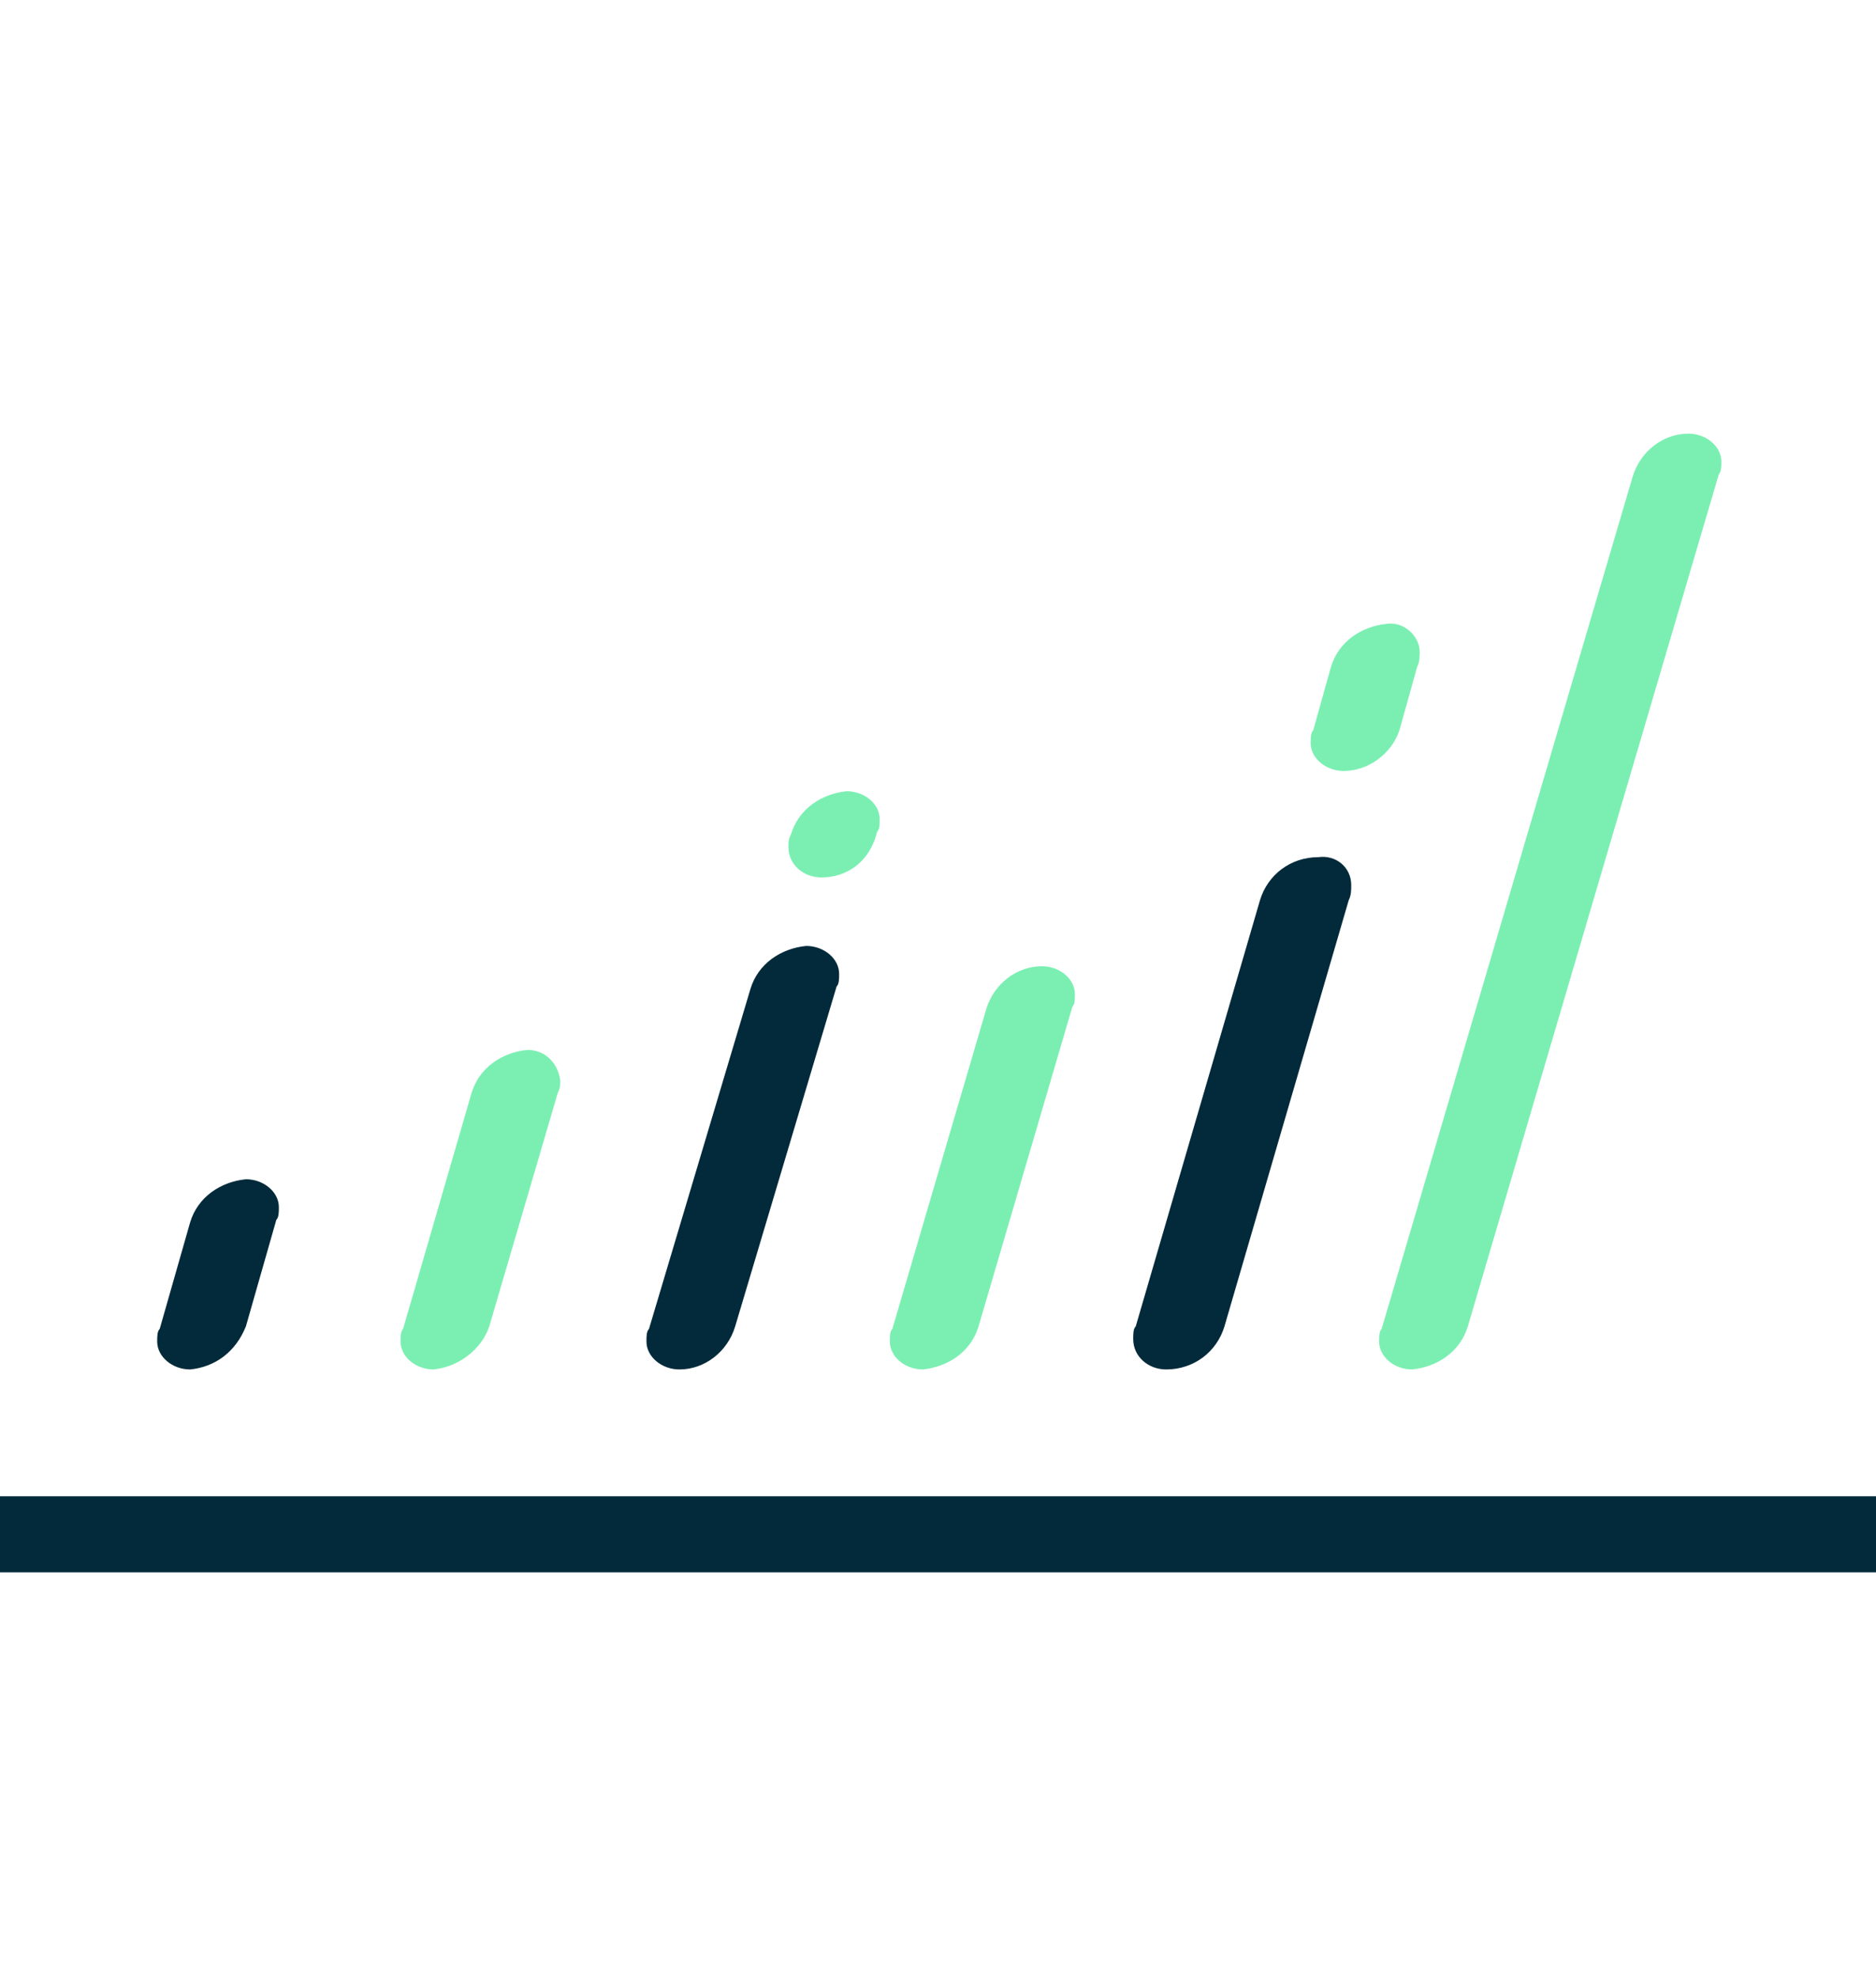 <?xml version="1.0" encoding="utf-8"?>
<!-- Generator: Adobe Illustrator 23.0.1, SVG Export Plug-In . SVG Version: 6.00 Build 0)  -->
<svg version="1.1" id="Layer_1" xmlns="http://www.w3.org/2000/svg" xmlns:xlink="http://www.w3.org/1999/xlink" x="0px" y="0px"
	 viewBox="0 0 74 78" style="enable-background:new 0 0 74 78;" xml:space="preserve">
<style type="text/css">
	.st0{fill:none;}
	.st1{fill-rule:evenodd;clip-rule:evenodd;fill:#022A3A;}
	.st2{fill-rule:evenodd;clip-rule:evenodd;fill:#7BEFB2;}
</style>
<title>Asset 4</title>
<g>
	<g id="Layer_1-2">
		<g id="Page-Mockups">
			<g id="desktop-amount-home">
				<g id="Group-15">
					<rect id="Rectangle" class="st0" width="78" height="78"/>
					<g id="Group-25">
						<g id="Group-19">
							<polygon id="Fill-1" class="st1" points="0,59 0,62 74,62 74,59 							"/>
							<g id="Group-18">
								<path id="Fill-2" class="st1" d="M7.5,54L7.5,54c-0.7,0-1.3-0.5-1.3-1.1c0-0.2,0-0.4,0.1-0.5l1.2-4.2c0.3-1,1.2-1.6,2.2-1.7
									c0.7,0,1.3,0.5,1.3,1.1c0,0.2,0,0.4-0.1,0.5l-1.2,4.2C9.3,53.3,8.5,53.9,7.5,54"/>
								<path id="Fill-4" class="st2" d="M17.1,54L17.1,54c-0.7,0-1.3-0.5-1.3-1.1c0-0.2,0-0.4,0.1-0.5l2.7-9.3
									c0.3-1,1.2-1.6,2.2-1.7c0.7,0,1.2,0.5,1.3,1.2c0,0.2,0,0.3-0.1,0.5l-2.7,9.2C19,53.2,18.1,53.9,17.1,54"/>
								<path id="Fill-6" class="st2" d="M32.4,34.6L32.4,34.6c-0.7,0-1.3-0.5-1.3-1.2c0-0.2,0-0.3,0.1-0.5c0.3-1,1.2-1.6,2.2-1.7
									c0.7,0,1.3,0.5,1.3,1.1c0,0.2,0,0.4-0.1,0.5C34.3,34,33.4,34.6,32.4,34.6"/>
								<path id="Fill-8" class="st1" d="M26.8,54L26.8,54c-0.7,0-1.3-0.5-1.3-1.1c0-0.2,0-0.4,0.1-0.5l4-13.4
									c0.3-1,1.2-1.6,2.2-1.7c0.7,0,1.3,0.5,1.3,1.1c0,0.2,0,0.4-0.1,0.5L29,52.3C28.7,53.3,27.8,54,26.8,54"/>
								<path id="Fill-10" class="st2" d="M36.4,54L36.4,54c-0.7,0-1.3-0.5-1.3-1.1c0-0.2,0-0.4,0.1-0.5l3.7-12.6
									c0.3-1,1.2-1.7,2.2-1.7c0.7,0,1.3,0.5,1.3,1.1c0,0.2,0,0.4-0.1,0.5l-3.7,12.6C38.3,53.3,37.4,53.9,36.4,54"/>
								<path id="Fill-12" class="st2" d="M53,30.4L53,30.4c-0.7,0-1.3-0.5-1.3-1.1c0-0.2,0-0.4,0.1-0.5l0.7-2.5
									c0.3-1,1.2-1.6,2.2-1.7c0.7-0.1,1.3,0.5,1.3,1.1c0,0.2,0,0.4-0.1,0.6l-0.7,2.5C54.9,29.7,54,30.4,53,30.4"/>
								<path id="Fill-14" class="st1" d="M46,54L46,54c-0.7,0-1.3-0.5-1.3-1.2c0-0.2,0-0.4,0.1-0.5l4.9-16.8c0.3-1,1.2-1.7,2.3-1.7
									c0.7-0.1,1.3,0.4,1.3,1.1c0,0.2,0,0.4-0.1,0.6l-4.9,16.8C48,53.3,47.1,54,46,54"/>
								<path id="Fill-16" class="st2" d="M55.7,54L55.7,54c-0.7,0-1.3-0.5-1.3-1.1c0-0.2,0-0.4,0.1-0.5l9.9-33.6
									c0.3-1,1.2-1.7,2.2-1.7c0.7,0,1.3,0.5,1.3,1.1c0,0.2,0,0.4-0.1,0.5l-9.9,33.6C57.6,53.3,56.7,53.9,55.7,54"/>
							</g>
						</g>
					</g>
				</g>
			</g>
		</g>
	</g>
</g>
</svg>

